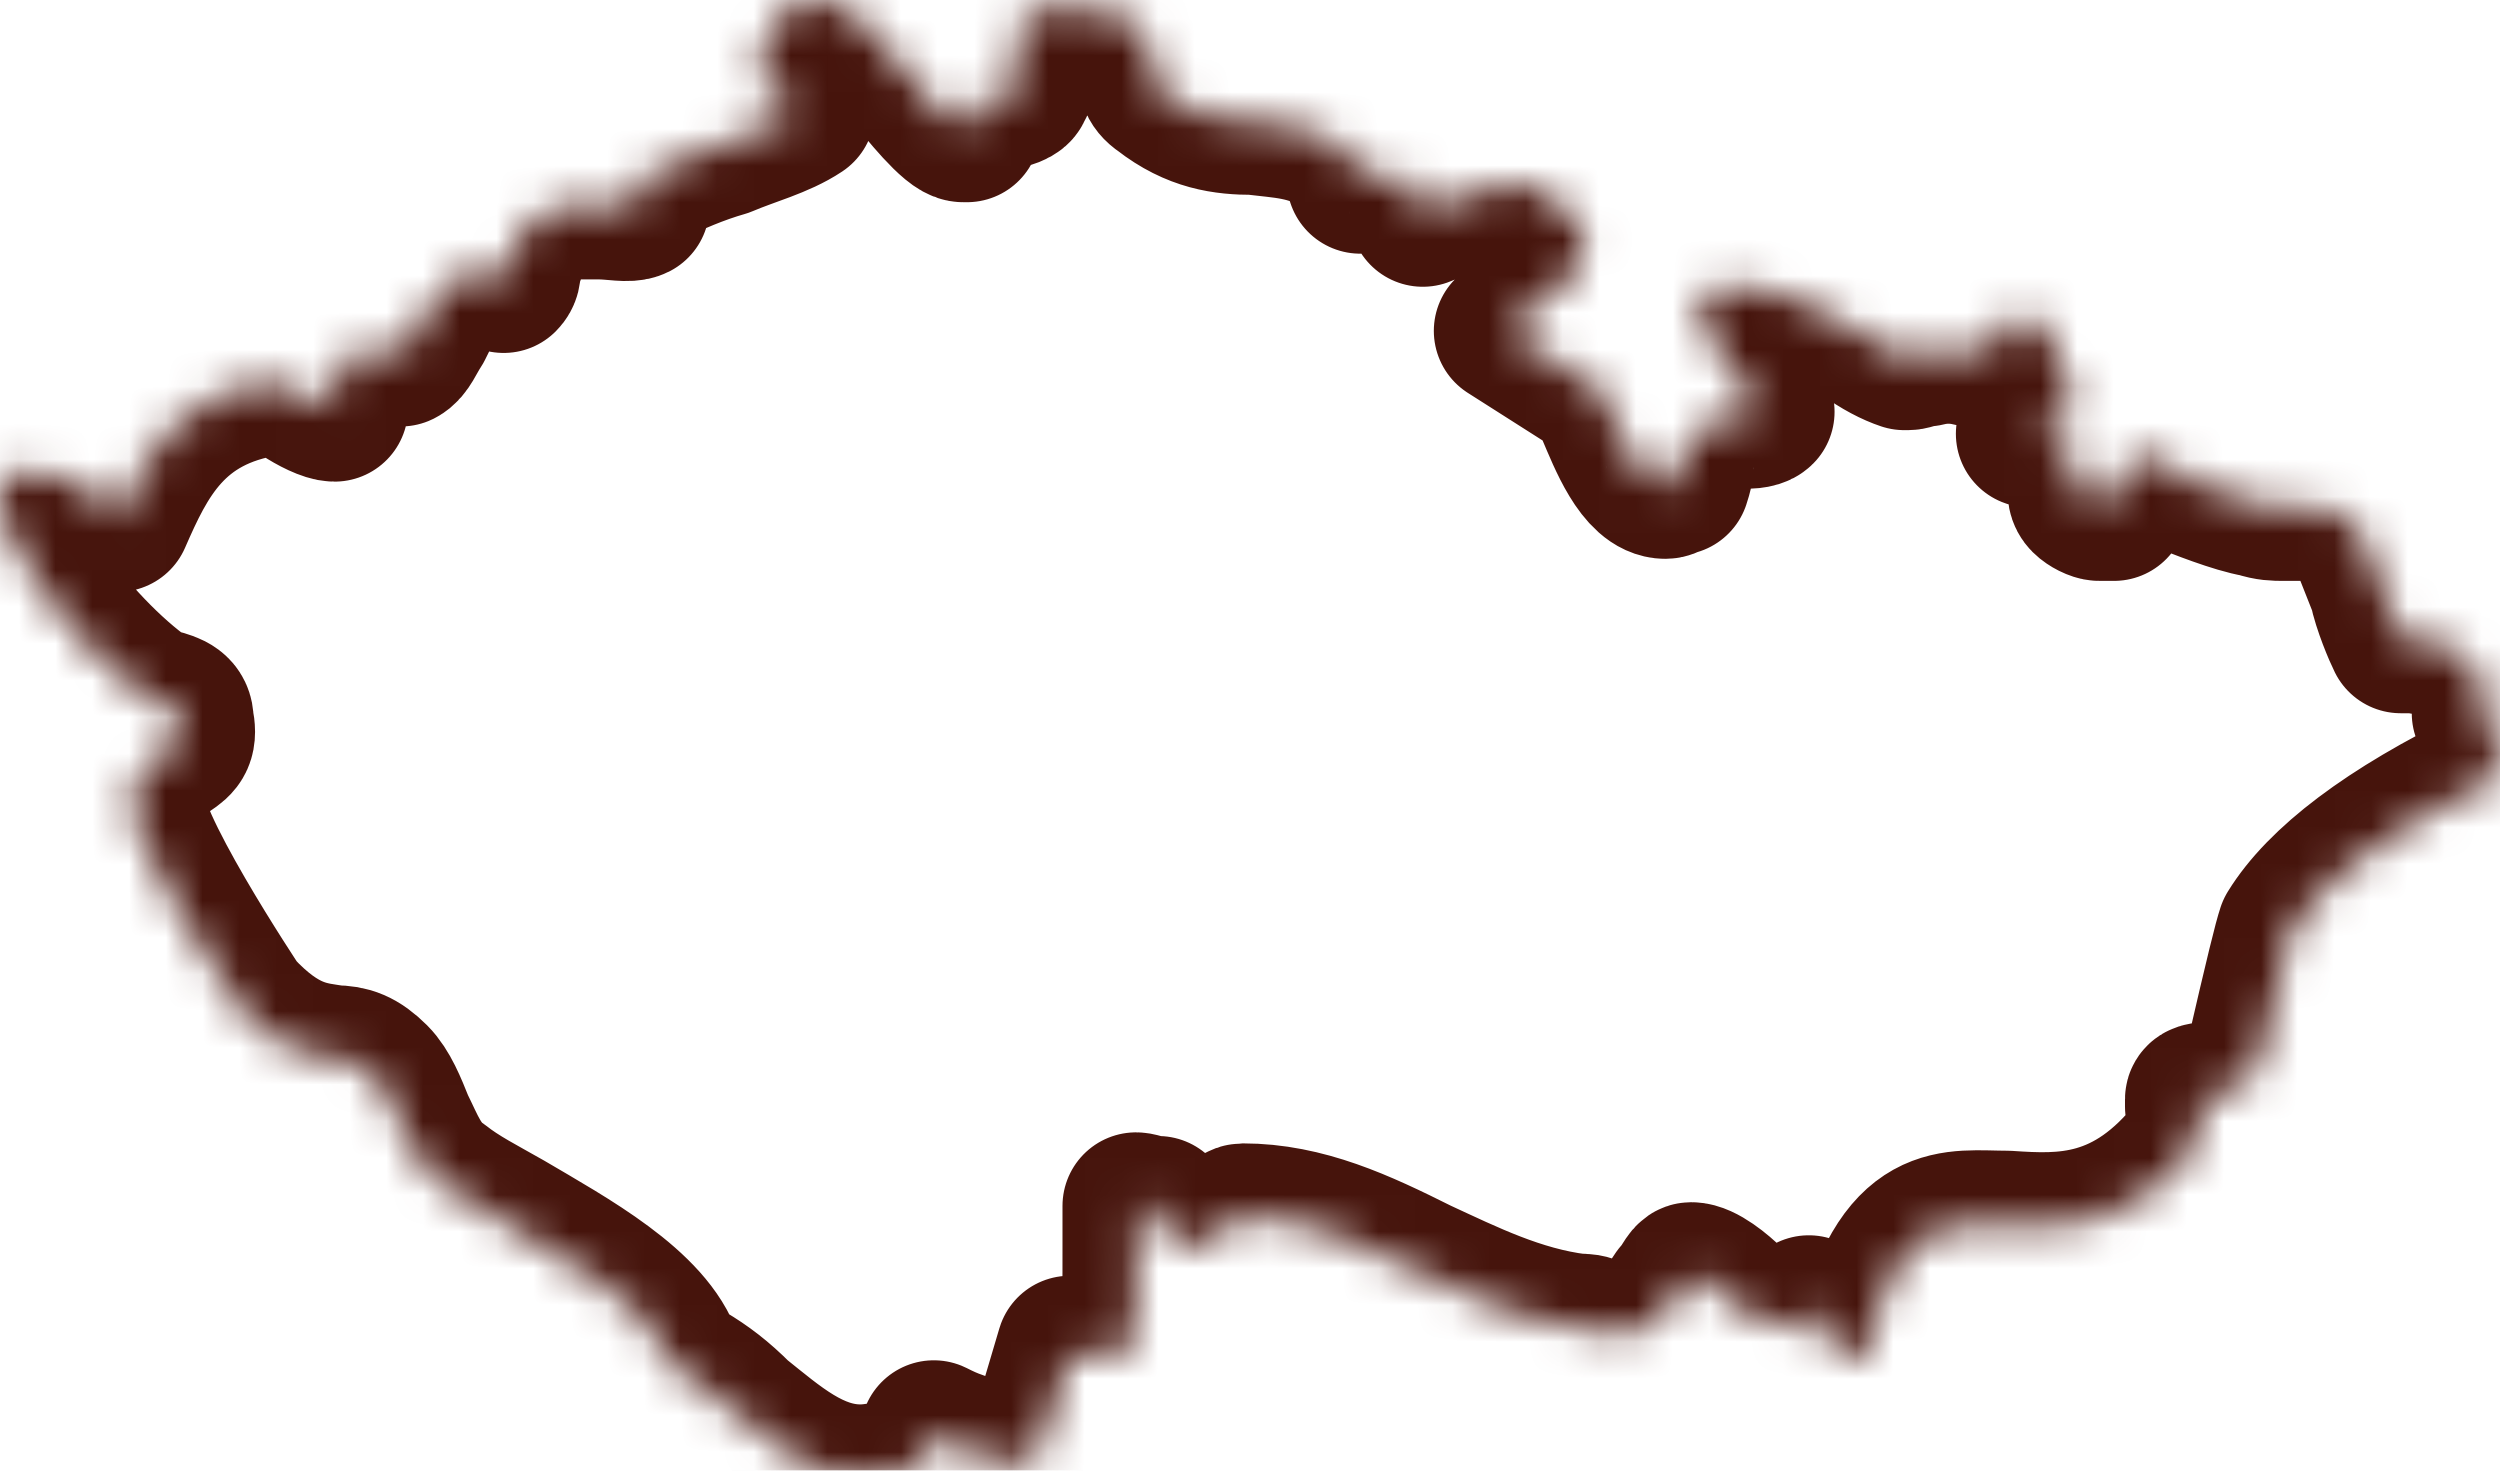 <?xml version="1.0" encoding="utf-8"?>
<!-- Generator: Adobe Illustrator 24.1.2, SVG Export Plug-In . SVG Version: 6.00 Build 0)  -->
<svg version="1.1" id="Vrstva_1" xmlns="http://www.w3.org/2000/svg" xmlns:xlink="http://www.w3.org/1999/xlink" x="0px" y="0px"
	 viewBox="0 0 68 40" style="enable-background:new 0 0 68 40;" xml:space="preserve">
<style type="text/css">
	.st0{fill:#FFFFFF;filter:url(#Adobe_OpacityMaskFilter);}
	.st1{mask:url(#path-1-inside-1_3220_2_1_);fill:none;stroke:#46140C;stroke-width:4;stroke-linejoin:round;}
</style>
<defs>
	<filter id="Adobe_OpacityMaskFilter" filterUnits="userSpaceOnUse" x="-2" y="-2" width="72" height="44">
		<feColorMatrix  type="matrix" values="1 0 0 0 0  0 1 0 0 0  0 0 1 0 0  0 0 0 1 0"/>
	</filter>
</defs>
<mask maskUnits="userSpaceOnUse" x="-2" y="-2" width="72" height="44" id="path-1-inside-1_3220_2_1_">
	<path class="st0" d="M67.8,20.2c-0.1-0.2-0.1-0.5-0.2-0.8c0-0.5-0.1-1-0.5-1.5c-0.4-0.4-0.9-0.4-1.4-0.5c-0.2,0-0.4,0-0.4,0
		c-0.1-0.2-0.4-0.9-0.5-1.4c-0.6-1.5-0.6-1.6-0.8-1.8c-0.4-0.4-0.9-0.4-1.5-0.4h-0.4c-0.2,0-0.4,0-0.7-0.1c-0.6-0.1-1.6-0.5-2.1-0.7
		c0,0,0,0,0-0.1c-0.1-0.1-0.3-0.5-0.7-0.5c-0.1,0-0.2,0-0.3,0.1c-0.4,0.2-0.9,0.4-0.9,0.9c0,0.1,0,0.3,0.1,0.4c-0.1,0-0.3,0-0.4,0
		c-0.1,0-0.3-0.1-0.4-0.2c-0.1-0.1-0.1-0.2-0.1-0.4c-0.1-0.3-0.2-0.6-0.5-1c-0.2-0.2-0.6-0.3-0.9-0.4c0.1,0,0.3-0.1,0.4-0.1
		c0.2,0,0.6-0.1,0.7-0.4c0.2-0.4,0-0.8-0.6-2.2c-0.1-0.5-0.9-0.6-1.3-0.2c0,0-0.1,0.1-0.1,0.1c-0.1,0.2-0.1,0.4-0.1,0.6c0,0,0,0,0,0
		c-0.2,0-0.4,0-0.6,0c-0.4-0.1-0.8-0.1-1.2,0c-0.2,0-0.4,0.1-0.5,0.1c-0.1,0-0.1,0-0.1,0c-0.3-0.1-0.7-0.3-1.1-0.6
		c-1-0.6-2.2-1.3-3.5-1.3c-0.1,0-0.3,0-0.4,0c-0.3,0-0.5,0.2-0.5,0.4c-0.2,0.5,0.2,1.1,1.2,2.4c0.1,0.2,0.3,0.4,0.4,0.6
		c-0.1,0.1-0.4,0.1-0.6,0.1c-0.4,0.1-0.8,0.2-1.2,0.5c-0.3,0.3-0.4,0.6-0.4,0.9c0,0.1-0.1,0.4-0.1,0.4c-0.1,0-0.2,0.1-0.3,0.1
		c-0.7,0-1.2-1.3-1.5-2c-0.1-0.3-0.2-0.6-0.4-0.7c0-0.1-0.1-0.1-0.2-0.1L41,9c0.2-0.2,0.6-0.5,0.9-0.8c0.6-0.5,1.3-0.9,1.2-1.6
		c-0.1-0.7-0.8-1.2-1.4-1.5C41.6,5.1,41.4,5,41.2,5c-0.7,0-1.8,0.5-2.5,0.8c0-0.2-0.1-0.5-0.3-0.8c-0.3-0.4-0.8-0.3-1.2-0.2
		c-0.1,0-0.1,0-0.2,0.1c-0.1-0.3-0.2-0.7-0.6-1c-0.8-0.5-1.5-0.5-2.3-0.6c-0.8,0-1.6-0.1-2.5-0.8c-0.3-0.2-0.3-0.4-0.3-0.7
		c0.1-0.8-0.2-1.4-1.6-1.5c-0.4-0.1-0.6-0.1-0.9-0.1c-0.2,0-0.7,0-1,0.4c-0.3,0.4-0.2,0.8-0.1,1.2c0.1,0.3,0.1,0.5,0,0.6
		c0,0.1-0.2,0.2-0.8,0.3c-0.2,0-0.3,0.1-0.4,0.3l-0.1,0.2c-0.1,0.1-0.2,0.3-0.1,0.3c0,0-0.1,0-0.1,0c-0.3,0-1.1-1-1.5-1.5
		C23.9,1,23.1,0,22.2,0c-0.7,0-1.2,0.5-1.5,1.5c-0.3,0.8,0.5,1.2,1.1,1.5c-0.6,0.4-1.4,0.6-2.1,0.9c-0.7,0.2-1.4,0.5-2,0.8
		c-0.4,0.2-0.4,0.7-0.4,0.9c-0.2,0.1-0.6,0-1,0c-0.2,0-0.4,0-0.6,0c-0.3,0-0.8,0-1.2,0.4c-0.4,0.4-0.6,0.9-0.7,1.3
		c0,0.1,0,0.2-0.1,0.3c-0.1-0.1-0.3-0.2-0.6-0.2c0,0-0.2,0-0.2,0c-0.9,0.2-1.2,0.9-1.5,1.5c-0.2,0.3-0.3,0.6-0.5,0.7
		c-0.1,0-0.2,0-0.3,0c-0.2,0-0.3-0.1-0.5-0.1c-0.4,0-0.6,0.2-0.6,0.2c-0.4,0.3-0.4,0.8-0.4,1.1c0,0.1,0,0.3,0,0.3
		c-0.2,0-0.6-0.2-0.9-0.4c-0.3-0.2-0.6-0.3-0.9-0.3c-2.6,0.4-3.4,2.1-4.1,3.7C3.1,14,3,13.8,2.8,13.7c-0.5-0.6-1.2-0.7-1.9-0.9
		c0,0-0.2,0-0.2,0c-0.3,0-0.6,0.2-0.7,0.5C-0.3,14.4,2,17.6,4,19c0.1,0,0.2,0.1,0.3,0.1c0.4,0.1,0.6,0.2,0.6,0.5
		c0.1,0.5,0,0.6-0.3,0.8c-0.4,0.2-0.9,0.5-1,1.3c-0.3,0.9,2.9,5.7,2.9,5.7c1.2,1.3,2,1.3,2.6,1.4c0.4,0,0.7,0.1,1.1,0.5
		c0.3,0.3,0.5,0.8,0.7,1.3c0.3,0.6,0.5,1.2,1.1,1.6c0.5,0.4,1.1,0.7,1.8,1.1c1.7,1,3.9,2.2,4.4,3.7c0.1,0.2,0.3,0.4,0.5,0.4
		c0.5,0.3,0.9,0.6,1.4,1.1c1,0.8,2,1.7,3.3,1.7c0.4,0,0.8-0.1,1.2-0.2c0.5-0.1,0.7-0.6,0.8-0.9c0,0,0-0.1,0-0.1
		c0.2,0.1,0.4,0.2,0.7,0.3c0.5,0.3,1.1,0.6,1.8,0.5c0.2-0.1,0.3-0.2,0.4-0.4l0.8-2.7c0.1,0,0.2,0.1,0.2,0.1c0.2,0.1,0.4,0.2,0.7,0.2
		c0.3,0,0.5-0.1,0.6-0.3c0.3-0.3,0.3-0.7,0.3-2.8c0-0.4,0-0.9,0-1.1c0.1,0,0.3,0.1,0.6,0.1c0,0.2,0,0.7,0.4,0.9
		c0.1,0,0.2,0.1,0.3,0.1c0.5,0,0.8-0.2,1.1-0.5c0.2-0.1,0.4-0.3,0.5-0.3c1.7,0,3.2,0.7,4.8,1.5c1.3,0.6,2.7,1.3,4.3,1.5
		c0.2,0,0.3,0,0.5,0.1c0.4,0.1,0.8,0.1,1.1,0c0,0,0.1,0,0.1,0c0.5-0.2,0.8-0.7,1-1c0.2-0.2,0.3-0.5,0.4-0.5c0.3,0,0.8,0.4,1.1,0.7
		c0.4,0.3,0.8,0.6,1.2,0.7c0.3,0,0.6-0.2,0.8-0.4c0,0,0.1-0.1,0.1-0.1c0.5,0.4,0.5,0.7,0.5,0.8c0,0.3,0.2,0.5,0.5,0.6
		c0.3,0,0.5-0.1,0.6-0.4c0.9-3.7,2.3-3.3,3.8-3.3c1.5,0.1,3.3,0.2,5.1-2.1c0.2-0.4,0.2-0.8,0.1-1.1c0-0.1,0-0.2,0-0.2
		c0-0.1,0.2-0.1,0.4-0.1c0.3-0.1,0.8-0.2,1.1-0.6c0-0.1,0.1-0.1,0.1-0.2c0.6-2.6,0.8-3.4,0.9-3.7c0.8-1.3,2.6-2.7,5.5-4.1
		c0.2-0.1,0.3-0.2,0.3-0.4C68,20.5,67.9,20.3,67.8,20.2z"/>
</mask>
<path class="st1" d="M67.8,20.2c-0.1-0.2-0.1-0.5-0.2-0.8c0-0.5-0.1-1-0.5-1.5c-0.4-0.4-0.9-0.4-1.4-0.5c-0.2,0-0.4,0-0.4,0
	c-0.1-0.2-0.4-0.9-0.5-1.4c-0.6-1.5-0.6-1.6-0.8-1.8c-0.4-0.4-0.9-0.4-1.5-0.4h-0.4c-0.2,0-0.4,0-0.7-0.1c-0.6-0.1-1.6-0.5-2.1-0.7
	c0,0,0,0,0-0.1c-0.1-0.1-0.3-0.5-0.7-0.5c-0.1,0-0.2,0-0.3,0.1c-0.4,0.2-0.9,0.4-0.9,0.9c0,0.1,0,0.3,0.1,0.4c-0.1,0-0.3,0-0.4,0
	c-0.1,0-0.3-0.1-0.4-0.2c-0.1-0.1-0.1-0.2-0.1-0.4c-0.1-0.3-0.2-0.6-0.5-1c-0.2-0.2-0.6-0.3-0.9-0.4c0.1,0,0.3-0.1,0.4-0.1
	c0.2,0,0.6-0.1,0.7-0.4c0.2-0.4,0-0.8-0.6-2.2c-0.1-0.5-0.9-0.6-1.3-0.2c0,0-0.1,0.1-0.1,0.1c-0.1,0.2-0.1,0.4-0.1,0.6c0,0,0,0,0,0
	c-0.2,0-0.4,0-0.6,0c-0.4-0.1-0.8-0.1-1.2,0c-0.2,0-0.4,0.1-0.5,0.1c-0.1,0-0.1,0-0.1,0c-0.3-0.1-0.7-0.3-1.1-0.6
	c-1-0.6-2.2-1.3-3.5-1.3c-0.1,0-0.3,0-0.4,0c-0.3,0-0.5,0.2-0.5,0.4c-0.2,0.5,0.2,1.1,1.2,2.4c0.1,0.2,0.3,0.4,0.4,0.6
	c-0.1,0.1-0.4,0.1-0.6,0.1c-0.4,0.1-0.8,0.2-1.2,0.5c-0.3,0.3-0.4,0.6-0.4,0.9c0,0.1-0.1,0.4-0.1,0.4c-0.1,0-0.2,0.1-0.3,0.1
	c-0.7,0-1.2-1.3-1.5-2c-0.1-0.3-0.2-0.6-0.4-0.7c0-0.1-0.1-0.1-0.2-0.1L41,9c0.2-0.2,0.6-0.5,0.9-0.8c0.6-0.5,1.3-0.9,1.2-1.6
	c-0.1-0.7-0.8-1.2-1.4-1.5C41.6,5.1,41.4,5,41.2,5c-0.7,0-1.8,0.5-2.5,0.8c0-0.2-0.1-0.5-0.3-0.8c-0.3-0.4-0.8-0.3-1.2-0.2
	c-0.1,0-0.1,0-0.2,0.1c-0.1-0.3-0.2-0.7-0.6-1c-0.8-0.5-1.5-0.5-2.3-0.6c-0.8,0-1.6-0.1-2.5-0.8c-0.3-0.2-0.3-0.4-0.3-0.7
	c0.1-0.8-0.2-1.4-1.6-1.5c-0.4-0.1-0.6-0.1-0.9-0.1c-0.2,0-0.7,0-1,0.4c-0.3,0.4-0.2,0.8-0.1,1.2c0.1,0.3,0.1,0.5,0,0.6
	c0,0.1-0.2,0.2-0.8,0.3c-0.2,0-0.3,0.1-0.4,0.3l-0.1,0.2c-0.1,0.1-0.2,0.3-0.1,0.3c0,0-0.1,0-0.1,0c-0.3,0-1.1-1-1.5-1.5
	C23.9,1,23.1,0,22.2,0c-0.7,0-1.2,0.5-1.5,1.5c-0.3,0.8,0.5,1.2,1.1,1.5c-0.6,0.4-1.4,0.6-2.1,0.9c-0.7,0.2-1.4,0.5-2,0.8
	c-0.4,0.2-0.4,0.7-0.4,0.9c-0.2,0.1-0.6,0-1,0c-0.2,0-0.4,0-0.6,0c-0.3,0-0.8,0-1.2,0.4c-0.4,0.4-0.6,0.9-0.7,1.3
	c0,0.1,0,0.2-0.1,0.3c-0.1-0.1-0.3-0.2-0.6-0.2c0,0-0.2,0-0.2,0c-0.9,0.2-1.2,0.9-1.5,1.5c-0.2,0.3-0.3,0.6-0.5,0.7
	c-0.1,0-0.2,0-0.3,0c-0.2,0-0.3-0.1-0.5-0.1c-0.4,0-0.6,0.2-0.6,0.2c-0.4,0.3-0.4,0.8-0.4,1.1c0,0.1,0,0.3,0,0.3
	c-0.2,0-0.6-0.2-0.9-0.4c-0.3-0.2-0.6-0.3-0.9-0.3c-2.6,0.4-3.4,2.1-4.1,3.7C3.1,14,3,13.8,2.8,13.7c-0.5-0.6-1.2-0.7-1.9-0.9
	c0,0-0.2,0-0.2,0c-0.3,0-0.6,0.2-0.7,0.5C-0.3,14.4,2,17.6,4,19c0.1,0,0.2,0.1,0.3,0.1c0.4,0.1,0.6,0.2,0.6,0.5
	c0.1,0.5,0,0.6-0.3,0.8c-0.4,0.2-0.9,0.5-1,1.3c-0.3,0.9,2.9,5.7,2.9,5.7c1.2,1.3,2,1.3,2.6,1.4c0.4,0,0.7,0.1,1.1,0.5
	c0.3,0.3,0.5,0.8,0.7,1.3c0.3,0.6,0.5,1.2,1.1,1.6c0.5,0.4,1.1,0.7,1.8,1.1c1.7,1,3.9,2.2,4.4,3.7c0.1,0.2,0.3,0.4,0.5,0.4
	c0.5,0.3,0.9,0.6,1.4,1.1c1,0.8,2,1.7,3.3,1.7c0.4,0,0.8-0.1,1.2-0.2c0.5-0.1,0.7-0.6,0.8-0.9c0,0,0-0.1,0-0.1
	c0.2,0.1,0.4,0.2,0.7,0.3c0.5,0.3,1.1,0.6,1.8,0.5c0.2-0.1,0.3-0.2,0.4-0.4l0.8-2.7c0.1,0,0.2,0.1,0.2,0.1c0.2,0.1,0.4,0.2,0.7,0.2
	c0.3,0,0.5-0.1,0.6-0.3c0.3-0.3,0.3-0.7,0.3-2.8c0-0.4,0-0.9,0-1.1c0.1,0,0.3,0.1,0.6,0.1c0,0.2,0,0.7,0.4,0.9
	c0.1,0,0.2,0.1,0.3,0.1c0.5,0,0.8-0.2,1.1-0.5c0.2-0.1,0.4-0.3,0.5-0.3c1.7,0,3.2,0.7,4.8,1.5c1.3,0.6,2.7,1.3,4.3,1.5
	c0.2,0,0.3,0,0.5,0.1c0.4,0.1,0.8,0.1,1.1,0c0,0,0.1,0,0.1,0c0.5-0.2,0.8-0.7,1-1c0.2-0.2,0.3-0.5,0.4-0.5c0.3,0,0.8,0.4,1.1,0.7
	c0.4,0.3,0.8,0.6,1.2,0.7c0.3,0,0.6-0.2,0.8-0.4c0,0,0.1-0.1,0.1-0.1c0.5,0.4,0.5,0.7,0.5,0.8c0,0.3,0.2,0.5,0.5,0.6
	c0.3,0,0.5-0.1,0.6-0.4c0.9-3.7,2.3-3.3,3.8-3.3c1.5,0.1,3.3,0.2,5.1-2.1c0.2-0.4,0.2-0.8,0.1-1.1c0-0.1,0-0.2,0-0.2
	c0-0.1,0.2-0.1,0.4-0.1c0.3-0.1,0.8-0.2,1.1-0.6c0-0.1,0.1-0.1,0.1-0.2c0.6-2.6,0.8-3.4,0.9-3.7c0.8-1.3,2.6-2.7,5.5-4.1
	c0.2-0.1,0.3-0.2,0.3-0.4C68,20.5,67.9,20.3,67.8,20.2z"/>
</svg>
